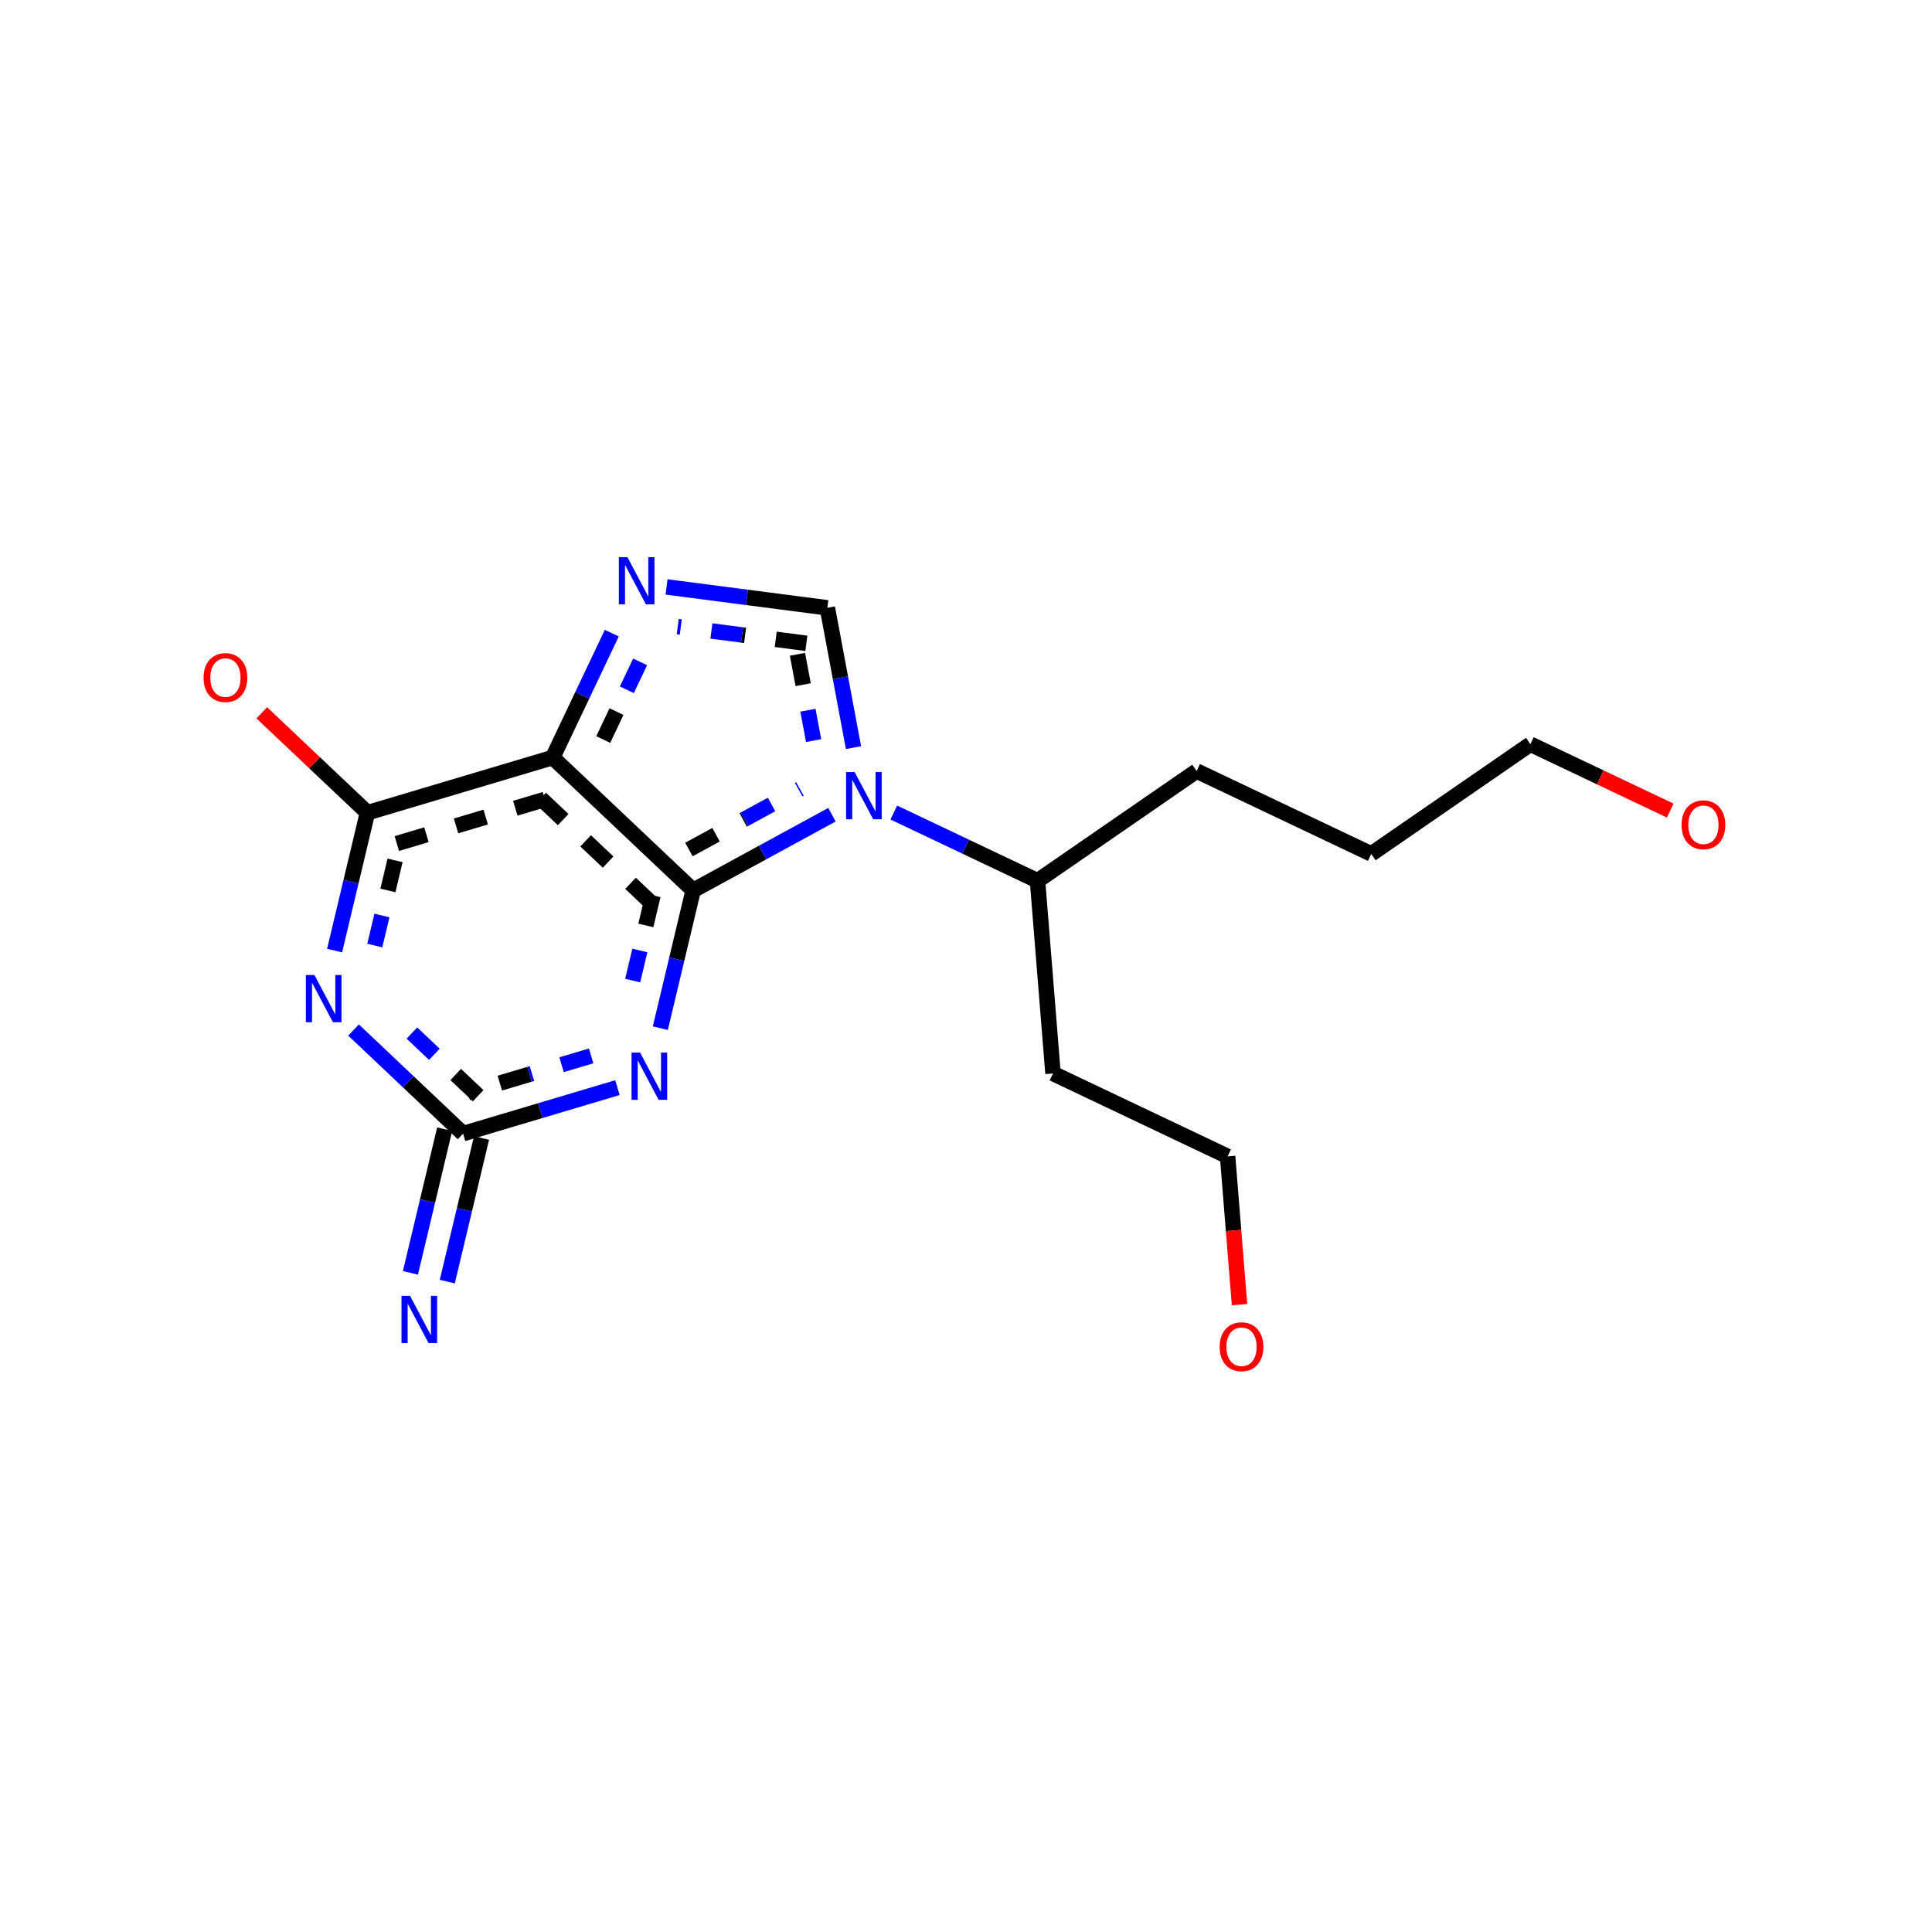 <?xml version="1.0" encoding="UTF-8"?>
<svg xmlns="http://www.w3.org/2000/svg" xmlns:xlink="http://www.w3.org/1999/xlink" width="250pt" height="250pt" viewBox="0 0 250 250" version="1.1">
<defs>
<g>
<symbol overflow="visible" id="glyph0-0">
<path style="stroke:none;" d="M 0.422 1.484 L 0.422 -5.906 L 4.609 -5.906 L 4.609 1.484 Z M 0.891 1.016 L 4.141 1.016 L 4.141 -5.438 L 0.891 -5.438 Z M 0.891 1.016 "/>
</symbol>
<symbol overflow="visible" id="glyph0-1">
<path style="stroke:none;" d="M 3.297 -5.547 C 2.703 -5.547 2.227 -5.32 1.875 -4.875 C 1.52 -4.426 1.344 -3.816 1.344 -3.047 C 1.344 -2.273 1.52 -1.664 1.875 -1.219 C 2.227 -0.77 2.703 -0.547 3.297 -0.547 C 3.898 -0.547 4.375 -0.77 4.719 -1.219 C 5.07 -1.664 5.25 -2.273 5.25 -3.047 C 5.25 -3.816 5.07 -4.426 4.719 -4.875 C 4.375 -5.32 3.898 -5.547 3.297 -5.547 Z M 3.297 -6.219 C 4.148 -6.219 4.832 -5.93 5.344 -5.359 C 5.863 -4.785 6.125 -4.016 6.125 -3.047 C 6.125 -2.086 5.863 -1.316 5.344 -0.734 C 4.832 -0.16 4.148 0.125 3.297 0.125 C 2.441 0.125 1.754 -0.16 1.234 -0.734 C 0.723 -1.305 0.469 -2.078 0.469 -3.047 C 0.469 -4.016 0.723 -4.785 1.234 -5.359 C 1.754 -5.93 2.441 -6.219 3.297 -6.219 Z M 3.297 -6.219 "/>
</symbol>
<symbol overflow="visible" id="glyph0-2">
<path style="stroke:none;" d="M 0.828 -6.109 L 1.938 -6.109 L 4.641 -1 L 4.641 -6.109 L 5.438 -6.109 L 5.438 0 L 4.328 0 L 1.625 -5.109 L 1.625 0 L 0.828 0 Z M 0.828 -6.109 "/>
</symbol>
</g>
</defs>
<g id="surface933">
<rect x="0" y="0" width="250" height="250" style="fill:rgb(100%,100%,100%);fill-opacity:1;stroke:none;"/>
<g style="fill:rgb(100%,0%,0%);fill-opacity:1;">
  <use xlink:href="#glyph0-1" x="217.125" y="109.798"/>
</g>
<g style="fill:rgb(100%,0%,0%);fill-opacity:1;">
  <use xlink:href="#glyph0-1" x="157.355" y="177.341"/>
</g>
<g style="fill:rgb(0%,0%,100%);fill-opacity:1;">
  <use xlink:href="#glyph0-2" x="108.656" y="106.013"/>
</g>
<g style="fill:rgb(0%,0%,100%);fill-opacity:1;">
  <use xlink:href="#glyph0-2" x="79.25" y="78.2"/>
</g>
<g style="fill:rgb(0%,0%,100%);fill-opacity:1;">
  <use xlink:href="#glyph0-2" x="80.895" y="142.317"/>
</g>
<g style="fill:rgb(0%,0%,100%);fill-opacity:1;">
  <use xlink:href="#glyph0-2" x="51.125" y="173.794"/>
</g>
<g style="fill:rgb(0%,0%,100%);fill-opacity:1;">
  <use xlink:href="#glyph0-2" x="38.75" y="132.274"/>
</g>
<g style="fill:rgb(100%,0%,0%);fill-opacity:1;">
  <use xlink:href="#glyph0-1" x="25.875" y="90.751"/>
</g>
<path style="fill:none;stroke-width:2;stroke-linecap:butt;stroke-linejoin:miter;stroke:rgb(0%,0%,0%);stroke-opacity:1;stroke-miterlimit:10;" d="M 177.438 110.5 L 198.031 96.297 "/>
<path style="fill:none;stroke-width:2;stroke-linecap:butt;stroke-linejoin:miter;stroke:rgb(0%,0%,0%);stroke-opacity:1;stroke-miterlimit:10;" d="M 198.031 96.297 L 207.078 100.594 "/>
<path style="fill:none;stroke-width:2;stroke-linecap:butt;stroke-linejoin:miter;stroke:rgb(100%,0%,0%);stroke-opacity:1;stroke-miterlimit:10;" d="M 207.078 100.594 L 216.125 104.891 "/>
<path style="fill:none;stroke-width:2;stroke-linecap:butt;stroke-linejoin:miter;stroke:rgb(0%,0%,0%);stroke-opacity:1;stroke-miterlimit:10;" d="M 154.844 99.77 L 177.438 110.5 "/>
<path style="fill:none;stroke-width:2;stroke-linecap:butt;stroke-linejoin:miter;stroke:rgb(0%,0%,0%);stroke-opacity:1;stroke-miterlimit:10;" d="M 154.844 99.77 L 134.254 113.973 "/>
<path style="fill:none;stroke-width:2;stroke-linecap:butt;stroke-linejoin:miter;stroke:rgb(0%,0%,0%);stroke-opacity:1;stroke-miterlimit:10;" d="M 136.258 138.906 L 158.852 149.637 "/>
<path style="fill:none;stroke-width:2;stroke-linecap:butt;stroke-linejoin:miter;stroke:rgb(0%,0%,0%);stroke-opacity:1;stroke-miterlimit:10;" d="M 158.852 149.637 L 159.621 159.227 "/>
<path style="fill:none;stroke-width:2;stroke-linecap:butt;stroke-linejoin:miter;stroke:rgb(100%,0%,0%);stroke-opacity:1;stroke-miterlimit:10;" d="M 159.621 159.227 L 160.395 168.82 "/>
<path style="fill:none;stroke-width:2;stroke-linecap:butt;stroke-linejoin:miter;stroke:rgb(0%,0%,0%);stroke-opacity:1;stroke-miterlimit:10;" d="M 134.254 113.973 L 136.258 138.906 "/>
<path style="fill:none;stroke-width:2;stroke-linecap:butt;stroke-linejoin:miter;stroke:rgb(0%,0%,0%);stroke-opacity:1;stroke-miterlimit:10;" d="M 134.254 113.973 L 124.953 109.555 "/>
<path style="fill:none;stroke-width:2;stroke-linecap:butt;stroke-linejoin:miter;stroke:rgb(0%,0%,100%);stroke-opacity:1;stroke-miterlimit:10;" d="M 124.953 109.555 L 115.656 105.141 "/>
<path style="fill:none;stroke-width:2;stroke-linecap:butt;stroke-linejoin:miter;stroke:rgb(0%,0%,100%);stroke-opacity:1;stroke-miterlimit:10;" d="M 110.441 96.742 L 108.75 87.695 "/>
<path style="fill:none;stroke-width:2;stroke-linecap:butt;stroke-linejoin:miter;stroke:rgb(0%,0%,0%);stroke-opacity:1;stroke-miterlimit:10;" d="M 108.75 87.695 L 107.059 78.652 "/>
<path style="fill:none;stroke-width:2;stroke-linecap:butt;stroke-linejoin:miter;stroke:rgb(0%,0%,100%);stroke-opacity:1;stroke-miterlimit:10;" d="M 105.281 95.832 L 104.547 91.902 "/>
<path style="fill:none;stroke-width:2;stroke-linecap:butt;stroke-linejoin:miter;stroke:rgb(0%,0%,0%);stroke-opacity:1;stroke-miterlimit:10;" d="M 103.93 88.598 L 103.191 84.668 "/>
<path style="fill:none;stroke-width:2;stroke-linecap:butt;stroke-linejoin:miter;stroke:rgb(0%,0%,0%);stroke-opacity:1;stroke-miterlimit:10;" d="M 107.059 78.652 L 96.656 77.301 "/>
<path style="fill:none;stroke-width:2;stroke-linecap:butt;stroke-linejoin:miter;stroke:rgb(0%,0%,100%);stroke-opacity:1;stroke-miterlimit:10;" d="M 96.656 77.301 L 86.25 75.949 "/>
<path style="fill:none;stroke-width:2;stroke-linecap:butt;stroke-linejoin:miter;stroke:rgb(0%,0%,0%);stroke-opacity:1;stroke-miterlimit:10;" d="M 104.344 83.246 L 100.379 82.73 M 96.41 82.215 L 96.023 82.164 "/>
<path style="fill:none;stroke-width:2;stroke-linecap:butt;stroke-linejoin:miter;stroke:rgb(0%,0%,100%);stroke-opacity:1;stroke-miterlimit:10;" d="M 96.023 82.164 L 92.055 81.648 M 88.09 81.133 L 87.699 81.082 "/>
<path style="fill:none;stroke-width:2;stroke-linecap:butt;stroke-linejoin:miter;stroke:rgb(0%,0%,100%);stroke-opacity:1;stroke-miterlimit:10;" d="M 79.164 81.93 L 75.344 89.977 "/>
<path style="fill:none;stroke-width:2;stroke-linecap:butt;stroke-linejoin:miter;stroke:rgb(0%,0%,0%);stroke-opacity:1;stroke-miterlimit:10;" d="M 75.344 89.977 L 71.52 98.023 "/>
<path style="fill:none;stroke-width:2;stroke-linecap:butt;stroke-linejoin:miter;stroke:rgb(0%,0%,100%);stroke-opacity:1;stroke-miterlimit:10;" d="M 82.832 85.645 L 81.113 89.258 "/>
<path style="fill:none;stroke-width:2;stroke-linecap:butt;stroke-linejoin:miter;stroke:rgb(0%,0%,0%);stroke-opacity:1;stroke-miterlimit:10;" d="M 79.773 92.082 L 78.059 95.695 "/>
<path style="fill:none;stroke-width:2;stroke-linecap:butt;stroke-linejoin:miter;stroke:rgb(0%,0%,0%);stroke-opacity:1;stroke-miterlimit:10;" d="M 71.52 98.023 L 89.695 115.215 "/>
<path style="fill:none;stroke-width:2;stroke-linecap:butt;stroke-linejoin:miter;stroke:rgb(0%,0%,0%);stroke-opacity:1;stroke-miterlimit:10;" d="M 69.969 103.309 L 72.875 106.055 M 75.781 108.805 L 78.688 111.555 M 81.594 114.301 L 84.5 117.051 "/>
<path style="fill:none;stroke-width:2;stroke-linecap:butt;stroke-linejoin:miter;stroke:rgb(0%,0%,0%);stroke-opacity:1;stroke-miterlimit:10;" d="M 89.695 115.215 L 87.57 124.129 "/>
<path style="fill:none;stroke-width:2;stroke-linecap:butt;stroke-linejoin:miter;stroke:rgb(0%,0%,100%);stroke-opacity:1;stroke-miterlimit:10;" d="M 87.57 124.129 L 85.445 133.047 "/>
<path style="fill:none;stroke-width:2;stroke-linecap:butt;stroke-linejoin:miter;stroke:rgb(0%,0%,0%);stroke-opacity:1;stroke-miterlimit:10;" d="M 84.496 115.859 L 83.57 119.75 "/>
<path style="fill:none;stroke-width:2;stroke-linecap:butt;stroke-linejoin:miter;stroke:rgb(0%,0%,100%);stroke-opacity:1;stroke-miterlimit:10;" d="M 82.797 122.992 L 81.871 126.883 "/>
<path style="fill:none;stroke-width:2;stroke-linecap:butt;stroke-linejoin:miter;stroke:rgb(0%,0%,100%);stroke-opacity:1;stroke-miterlimit:10;" d="M 79.895 140.738 L 69.91 143.715 "/>
<path style="fill:none;stroke-width:2;stroke-linecap:butt;stroke-linejoin:miter;stroke:rgb(0%,0%,0%);stroke-opacity:1;stroke-miterlimit:10;" d="M 69.91 143.715 L 59.922 146.691 "/>
<path style="fill:none;stroke-width:2;stroke-linecap:butt;stroke-linejoin:miter;stroke:rgb(0%,0%,100%);stroke-opacity:1;stroke-miterlimit:10;" d="M 76.496 136.633 L 72.664 137.773 M 68.832 138.918 L 68.508 139.016 "/>
<path style="fill:none;stroke-width:2;stroke-linecap:butt;stroke-linejoin:miter;stroke:rgb(0%,0%,0%);stroke-opacity:1;stroke-miterlimit:10;" d="M 68.508 139.016 L 64.676 140.156 M 60.84 141.297 L 60.52 141.395 "/>
<path style="fill:none;stroke-width:2;stroke-linecap:butt;stroke-linejoin:miter;stroke:rgb(0%,0%,0%);stroke-opacity:1;stroke-miterlimit:10;" d="M 57.539 146.121 L 55.324 155.414 "/>
<path style="fill:none;stroke-width:2;stroke-linecap:butt;stroke-linejoin:miter;stroke:rgb(0%,0%,100%);stroke-opacity:1;stroke-miterlimit:10;" d="M 55.324 155.414 L 53.109 164.703 "/>
<path style="fill:none;stroke-width:2;stroke-linecap:butt;stroke-linejoin:miter;stroke:rgb(0%,0%,0%);stroke-opacity:1;stroke-miterlimit:10;" d="M 62.309 147.258 L 60.094 156.551 "/>
<path style="fill:none;stroke-width:2;stroke-linecap:butt;stroke-linejoin:miter;stroke:rgb(0%,0%,100%);stroke-opacity:1;stroke-miterlimit:10;" d="M 60.094 156.551 L 57.879 165.84 "/>
<path style="fill:none;stroke-width:2;stroke-linecap:butt;stroke-linejoin:miter;stroke:rgb(0%,0%,0%);stroke-opacity:1;stroke-miterlimit:10;" d="M 59.922 146.691 L 52.836 139.988 "/>
<path style="fill:none;stroke-width:2;stroke-linecap:butt;stroke-linejoin:miter;stroke:rgb(0%,0%,100%);stroke-opacity:1;stroke-miterlimit:10;" d="M 52.836 139.988 L 45.75 133.285 "/>
<path style="fill:none;stroke-width:2;stroke-linecap:butt;stroke-linejoin:miter;stroke:rgb(0%,0%,0%);stroke-opacity:1;stroke-miterlimit:10;" d="M 61.875 141.785 L 58.969 139.039 "/>
<path style="fill:none;stroke-width:2;stroke-linecap:butt;stroke-linejoin:miter;stroke:rgb(0%,0%,100%);stroke-opacity:1;stroke-miterlimit:10;" d="M 56.207 136.426 L 53.301 133.676 "/>
<path style="fill:none;stroke-width:2;stroke-linecap:butt;stroke-linejoin:miter;stroke:rgb(0%,0%,100%);stroke-opacity:1;stroke-miterlimit:10;" d="M 43.297 123.004 L 45.422 114.086 "/>
<path style="fill:none;stroke-width:2;stroke-linecap:butt;stroke-linejoin:miter;stroke:rgb(0%,0%,0%);stroke-opacity:1;stroke-miterlimit:10;" d="M 45.422 114.086 L 47.547 105.168 "/>
<path style="fill:none;stroke-width:2;stroke-linecap:butt;stroke-linejoin:miter;stroke:rgb(0%,0%,100%);stroke-opacity:1;stroke-miterlimit:10;" d="M 48.496 122.355 L 49.422 118.465 "/>
<path style="fill:none;stroke-width:2;stroke-linecap:butt;stroke-linejoin:miter;stroke:rgb(0%,0%,0%);stroke-opacity:1;stroke-miterlimit:10;" d="M 50.195 115.223 L 51.121 111.332 "/>
<path style="fill:none;stroke-width:2;stroke-linecap:butt;stroke-linejoin:miter;stroke:rgb(0%,0%,0%);stroke-opacity:1;stroke-miterlimit:10;" d="M 47.547 105.168 L 40.711 98.703 "/>
<path style="fill:none;stroke-width:2;stroke-linecap:butt;stroke-linejoin:miter;stroke:rgb(100%,0%,0%);stroke-opacity:1;stroke-miterlimit:10;" d="M 40.711 98.703 L 33.875 92.238 "/>
<path style="fill:none;stroke-width:2;stroke-linecap:butt;stroke-linejoin:miter;stroke:rgb(0%,0%,0%);stroke-opacity:1;stroke-miterlimit:10;" d="M 89.695 115.215 L 98.676 110.316 "/>
<path style="fill:none;stroke-width:2;stroke-linecap:butt;stroke-linejoin:miter;stroke:rgb(0%,0%,100%);stroke-opacity:1;stroke-miterlimit:10;" d="M 98.676 110.316 L 107.656 105.422 "/>
<path style="fill:none;stroke-width:2;stroke-linecap:butt;stroke-linejoin:miter;stroke:rgb(0%,0%,0%);stroke-opacity:1;stroke-miterlimit:10;" d="M 89.145 109.926 L 92.656 108.012 M 96.168 106.098 L 96.328 106.012 "/>
<path style="fill:none;stroke-width:2;stroke-linecap:butt;stroke-linejoin:miter;stroke:rgb(0%,0%,100%);stroke-opacity:1;stroke-miterlimit:10;" d="M 96.328 106.012 L 99.84 104.098 M 103.352 102.184 L 103.512 102.094 "/>
<path style="fill:none;stroke-width:2;stroke-linecap:butt;stroke-linejoin:miter;stroke:rgb(0%,0%,0%);stroke-opacity:1;stroke-miterlimit:10;" d="M 47.547 105.168 L 71.52 98.023 "/>
<path style="fill:none;stroke-width:2;stroke-linecap:butt;stroke-linejoin:miter;stroke:rgb(0%,0%,0%);stroke-opacity:1;stroke-miterlimit:10;" d="M 51.348 109.156 L 55.18 108.012 M 59.012 106.871 L 62.848 105.727 M 66.68 104.586 L 70.512 103.441 "/>
</g>
</svg>
